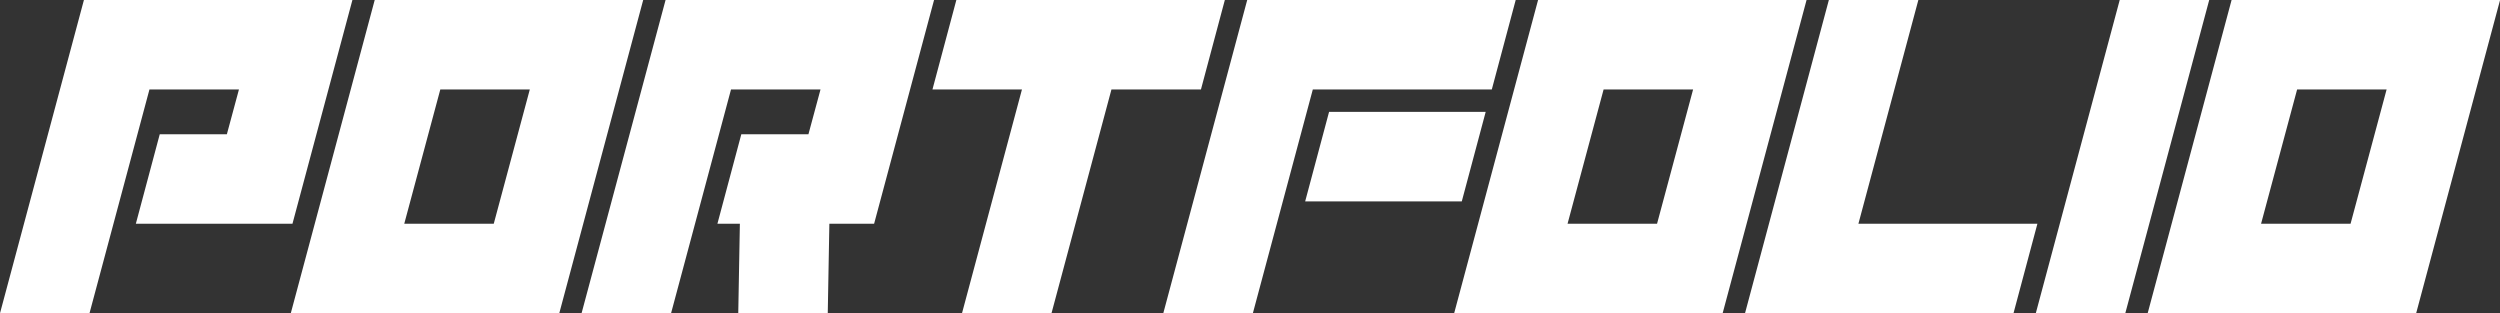 <?xml version="1.0" encoding="UTF-8"?>
<svg id="Ebene_1" data-name="Ebene 1" xmlns="http://www.w3.org/2000/svg" viewBox="0 0 327.39 41.02">
  <rect x="0" y="0" width="327.39" height="41.02" fill="#333333" stroke="none"/>
  <defs>
    <style>
      .cls-1 {
        fill: #fff;
        stroke-width: 0px;
      }
    </style>
  </defs>
  <path class="cls-1" d="M11.72,41.02H0L10.99,0h35.16l-7.85,29.3h-20.51l3.13-11.72h8.79l1.58-5.86h-11.72l-7.85,29.3Z"/>
  <path class="cls-1" d="M49.07,0h35.16l-10.99,41.02h-35.16L49.07,0ZM57.66,11.72l-4.72,17.58h11.72l4.72-17.58h-11.72Z"/>
  <path class="cls-1" d="M96.88,29.3h-2.93l3.13-11.72h8.79l1.58-5.86h-11.72l-7.85,29.3h-11.72L87.16,0h35.16l-7.85,29.3h-5.86l-.21,11.72h-11.72l.21-11.72Z"/>
  <path class="cls-1" d="M145.55,11.72l-7.85,29.3h-11.72l7.85-29.3h-11.72l3.13-11.72h35.16l-3.13,11.72h-11.72Z"/>
  <path class="cls-1" d="M164.06,41.02h-11.72L163.33,0h35.16l-3.13,11.72h-23.44l-7.85,29.3ZM174.05,14.65h20.51l-3.13,11.72h-20.51l3.13-11.72Z"/>
  <path class="cls-1" d="M201.42,0h35.16l-10.99,41.02h-35.16L201.42,0ZM210,11.72l-4.72,17.58h11.72l4.72-17.58h-11.72Z"/>
  <path class="cls-1" d="M239.5,0h11.72l-7.85,29.3h23.44l-3.13,11.72h-35.16L239.5,0Z"/>
  <path class="cls-1" d="M278.32,41.02h-11.72L277.59,0h11.72l-10.99,41.02Z"/>
  <path class="cls-1" d="M292.24,0h35.16l-10.99,41.02h-35.16L292.24,0ZM300.82,11.72l-4.72,17.58h11.72l4.72-17.58h-11.72Z"/>
</svg>